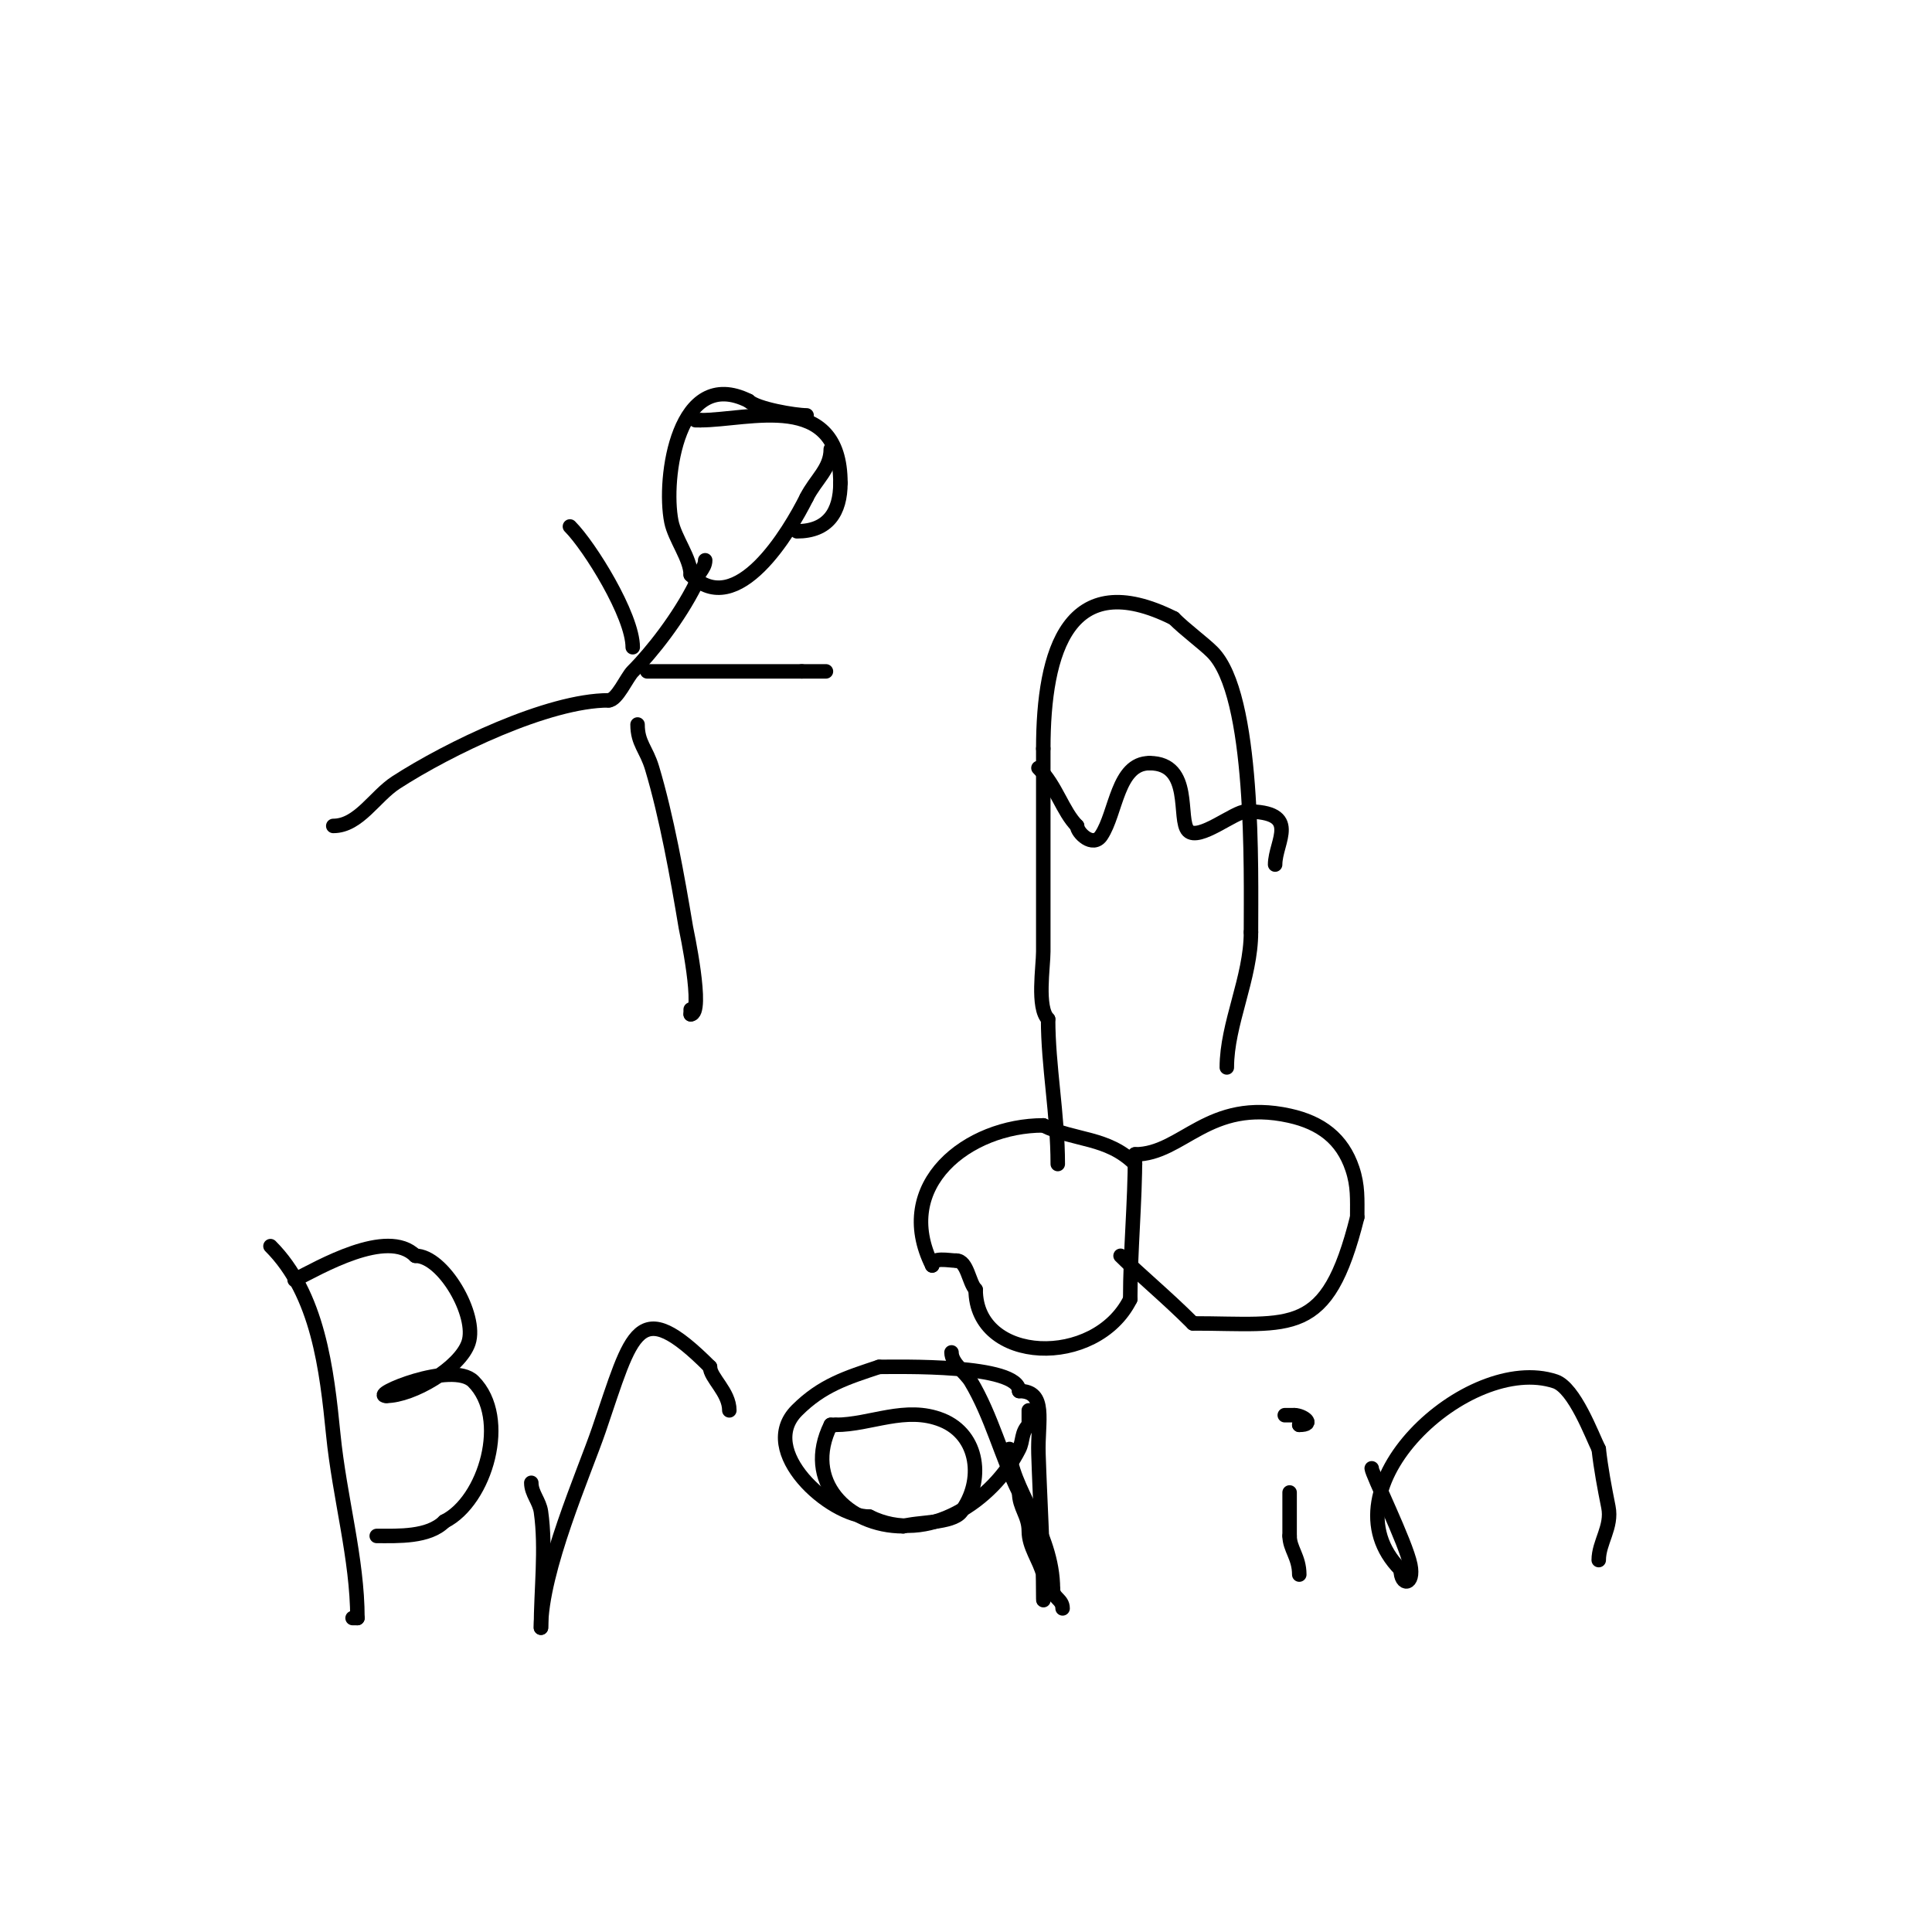 <svg viewBox='0 0 400 400' version='1.1' xmlns='http://www.w3.org/2000/svg' xmlns:xlink='http://www.w3.org/1999/xlink'><g fill='none' stroke='#000000' stroke-width='3' stroke-linecap='round' stroke-linejoin='round'><path d='M235,241c-5.697,-5.697 -12.542,-4.771 -19,-8'/><path d='M216,233c-15.564,0 -31.361,12.278 -23,29'/><path d='M193,262c0,-1.819 3.422,-1 5,-1'/><path d='M198,261c2.279,0 2.598,4.598 4,6'/><path d='M202,267c0,15.426 24.834,16.332 32,2'/><path d='M234,269c0,-9.992 1,-19.854 1,-30'/><path d='M235,239c9.86,0 15.137,-11.747 32,-8c6.42,1.427 10.905,4.716 13,11c1.178,3.535 1,6.261 1,10'/><path d='M281,252c-6.276,25.106 -13.488,22 -34,22'/><path d='M247,274c-5.643,-5.643 -11.041,-10.041 -15,-14'/><path d='M254,221c0,-9.036 5,-18.524 5,-28'/><path d='M259,193c0,-12.723 0.829,-49.171 -8,-58c-1.856,-1.856 -5.533,-4.533 -8,-7'/><path d='M243,128c-21.683,-10.841 -27,6.566 -27,27'/><path d='M216,155c0,14 0,28 0,42c0,3.171 -1.366,11.634 1,14'/><path d='M217,211c0,9.741 2,19.731 2,30'/><path d='M215,159c3.675,3.675 5.001,9.001 8,12'/><path d='M223,171c0,1.387 3.262,4.607 5,2c3.127,-4.69 3.318,-15 10,-15'/><path d='M238,158c9.04,0 5.77,11.77 8,14c2.225,2.225 9.549,-4 12,-4'/><path d='M258,168c11.548,0 6,6.205 6,11'/><path d='M167,86c-2.366,0 -10.349,-1.349 -12,-3'/><path d='M155,83c-14.582,-7.291 -17.797,16.014 -16,25c0.7,3.499 4,7.675 4,11'/><path d='M143,119c9.568,9.568 20.513,-9.027 24,-16'/><path d='M167,103c1.86,-3.72 5,-5.925 5,-10'/><path d='M146,116c0,1.887 -2,2.835 -2,5'/><path d='M144,121c-3.453,6.905 -9,14 -13,18c-1.222,1.222 -3.261,6 -5,6'/><path d='M126,145c-12.495,0 -33.149,9.978 -44,17c-4.425,2.863 -7.73,9 -13,9'/><path d='M132,150c0,3.899 1.809,5.03 3,9c3,10 5.257,22.54 7,33c0.047,0.282 3.86,18 1,18'/><path d='M143,210l0,-1'/><path d='M134,139c10.667,0 21.333,0 32,0'/><path d='M166,139c1.667,0 3.333,0 5,0'/><path d='M131,134c0,-6.571 -8.939,-20.939 -13,-25'/><path d='M56,258c9.887,9.887 11.661,25.612 13,39c1.308,13.08 5,25.714 5,38'/><path d='M74,335c-0.333,0 -0.667,0 -1,0'/><path d='M61,265c5.047,-2.523 19.17,-10.83 25,-5'/><path d='M86,260c5.753,0 12.893,12.32 11,18c-1.743,5.229 -11.646,11 -17,11'/><path d='M80,289c-3.721,0 13.626,-7.374 18,-3c7.565,7.565 2.511,24.744 -6,29'/><path d='M92,315c-3.295,3.295 -9.545,3 -14,3'/><path d='M110,307c0,2.179 1.682,3.773 2,6c1.09,7.628 0,16.253 0,24'/><path d='M112,337c0,-11.832 9.018,-32.267 12,-41c6.968,-20.407 7.94,-28.06 23,-13'/><path d='M147,283c0,2.243 4,5.199 4,9'/><path d='M172,295c-5.808,11.616 3.452,21 15,21'/><path d='M187,316c2.808,-0.936 10.152,-0.536 12,-3c4.753,-6.337 3.719,-15.912 -4,-19c-7.527,-3.011 -14.768,1 -22,1'/><path d='M173,295c-0.333,0 -0.667,0 -1,0'/><path d='M209,300c0,7.814 9,17.086 9,29'/><path d='M218,329c0,1.928 2,2.072 2,4'/><path d='M267,309c0,3 0,6 0,9'/><path d='M267,318c0,2.667 2,4.362 2,8'/><path d='M269,295l0,0'/><path d='M269,295c3.465,0 0.761,-2 -1,-2'/><path d='M268,293c-0.667,0 -1.333,0 -2,0'/><path d='M284,304c0,1.124 7.066,15.332 8,20c0.851,4.255 -2,4.496 -2,1'/><path d='M290,325c-16.75,-16.75 14.046,-44.985 32,-39c3.986,1.329 7.622,11.245 9,14'/><path d='M331,300c0.448,4.03 1.205,8.024 2,12c0.827,4.137 -2,7.318 -2,11'/><path d='M197,280c0,2.275 2.887,4.145 4,6c4.301,7.169 6.386,15.773 10,23'/><path d='M211,309c0,3.152 2,4.724 2,8c0,3.26 2.245,5.982 3,9c0.404,1.617 0,6.667 0,5c0,-9.709 -0.705,-20.553 -1,-30c-0.214,-6.842 1.836,-13 -4,-13'/><path d='M211,288c0,-5.653 -25.207,-5 -29,-5'/><path d='M182,283c-6.678,2.226 -11.781,3.781 -17,9c-8.387,8.387 6.807,22 15,22'/><path d='M180,314c12.001,6 25.661,-3.321 31,-14c0.879,-1.758 0.385,-3.385 2,-5'/><path d='M213,295c0,-1 0,-2 0,-3'/><path d='M144,87l1,0'/><path d='M145,87c10.045,0 29,-6.379 29,13'/><path d='M174,100c0,6.047 -2.616,10 -9,10'/></g>
</svg>